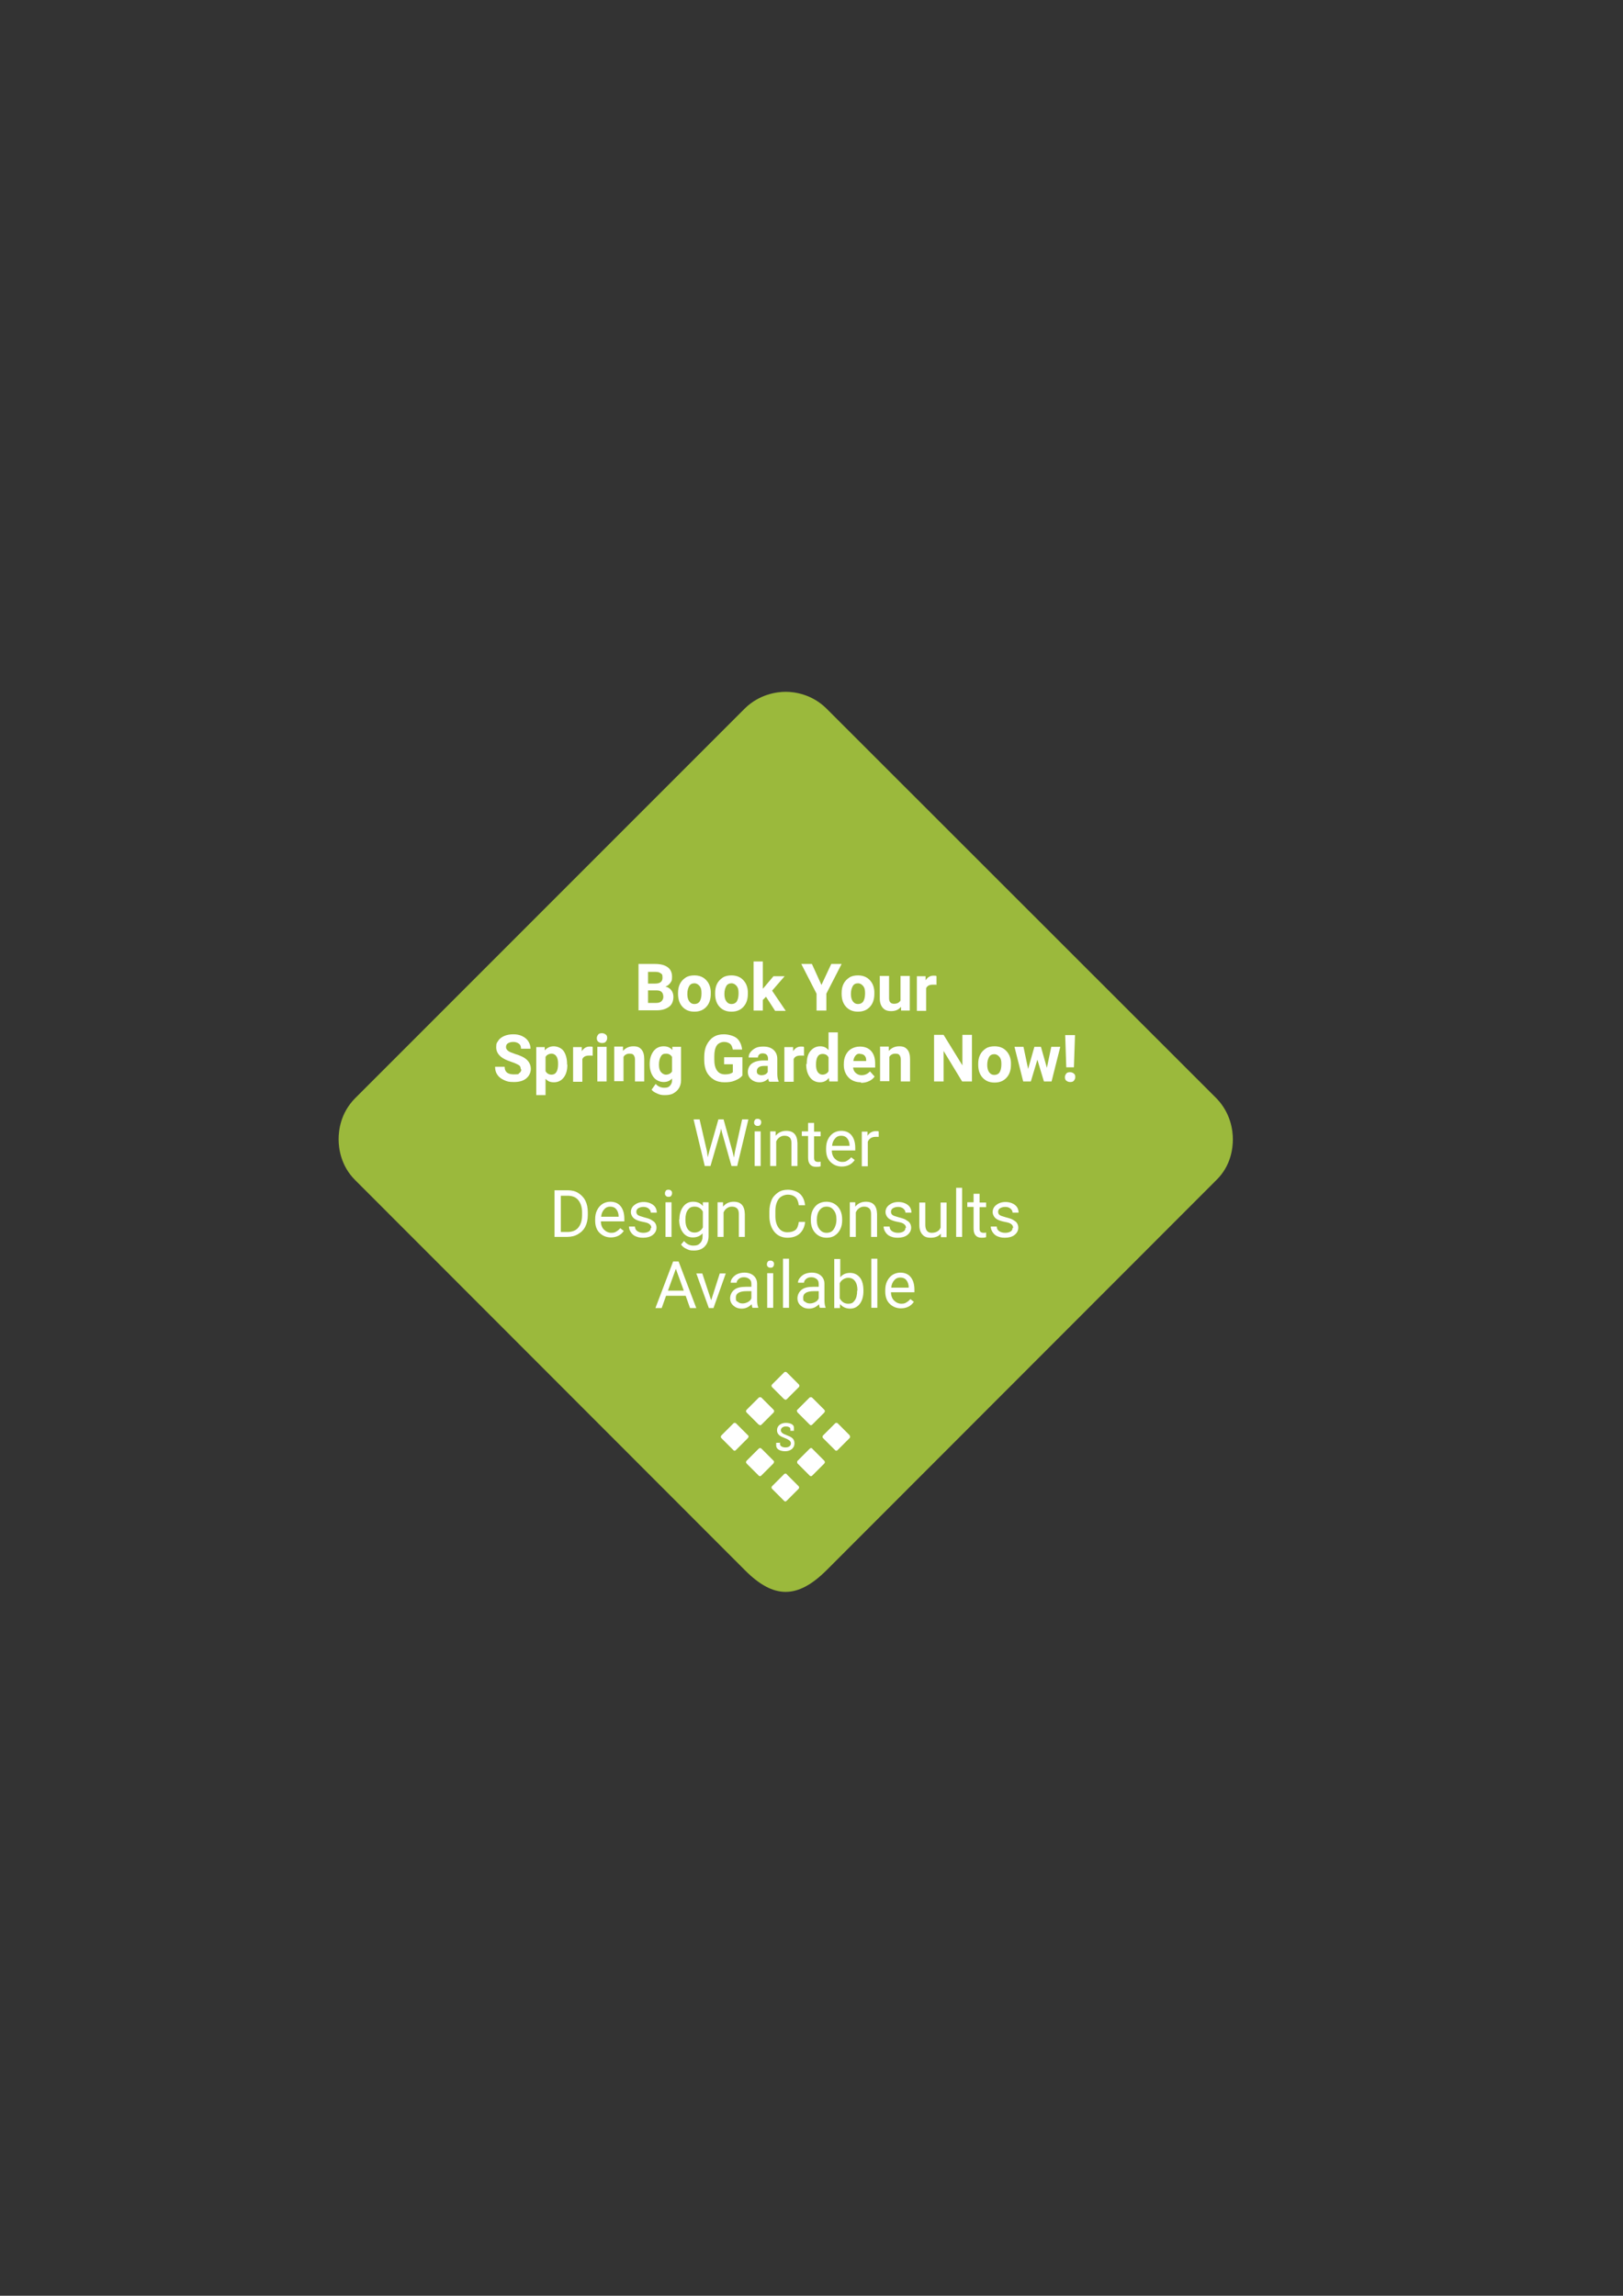 <?xml version="1.0" encoding="UTF-8"?> <svg xmlns="http://www.w3.org/2000/svg" id="Layer_1" version="1.1" viewBox="0 0 595.3 841.9"><rect x="0" y="0" width="595.3" height="841.9" fill="#333333" stroke="none"/><defs><style> .st0 { fill: #fff; } .st1 { fill: #9bb93c; } </style></defs><path class="st1" d="M124.2,417.8c0,3.3.8,9.7,6,14.9l143.1,143.2c10.5,10.5,19.2,10.5,29.8,0l143.1-143.2c5.3-5.2,6-11.6,6-14.9s-.8-9.6-6-15l-143.1-143c-5.3-5.2-11.6-6.1-14.9-6.1s-9.7.9-15,6.1l-143,143c-5.3,5.4-6,11.7-6,15"></path><g><path class="st0" d="M234.2,370.6v-17.1h6c2.1,0,3.6.4,4.7,1.2s1.6,2,1.6,3.5-.2,1.6-.6,2.2-1,1.1-1.8,1.4c.9.2,1.6.7,2.1,1.3s.8,1.5.8,2.4c0,1.6-.5,2.9-1.6,3.7s-2.5,1.3-4.5,1.3h-6.6ZM237.7,360.7h2.6c1.8,0,2.7-.7,2.7-2.1s-.2-1.3-.7-1.7-1.2-.5-2.1-.5h-2.5v4.3ZM237.7,363.2v4.6h3c.8,0,1.5-.2,1.9-.6s.7-.9.7-1.6c0-1.6-.8-2.4-2.4-2.4h-3.2Z"></path><path class="st0" d="M248.7,364.2c0-1.3.2-2.4.7-3.4s1.2-1.7,2.1-2.3,2-.8,3.2-.8c1.7,0,3.1.5,4.2,1.6s1.7,2.5,1.8,4.3v.9c0,1.9-.5,3.5-1.6,4.7s-2.5,1.8-4.4,1.8-3.3-.6-4.4-1.8-1.6-2.8-1.6-4.8v-.2ZM252.1,364.4c0,1.2.2,2.1.7,2.8s1.1,1,1.9,1,1.5-.3,1.9-.9.7-1.6.7-3-.2-2.1-.7-2.7-1.1-1-1.9-1-1.5.3-1.9,1-.7,1.6-.7,3Z"></path><path class="st0" d="M262.3,364.2c0-1.3.2-2.4.7-3.4s1.2-1.7,2.1-2.3,2-.8,3.2-.8c1.7,0,3.1.5,4.2,1.6s1.7,2.5,1.8,4.3v.9c0,1.9-.5,3.5-1.6,4.7s-2.5,1.8-4.4,1.8-3.3-.6-4.4-1.8-1.6-2.8-1.6-4.8v-.2ZM265.7,364.4c0,1.2.2,2.1.7,2.8s1.1,1,1.9,1,1.5-.3,1.9-.9.7-1.6.7-3-.2-2.1-.7-2.7-1.1-1-1.9-1-1.5.3-1.9,1-.7,1.6-.7,3Z"></path><path class="st0" d="M281,365.5l-1.2,1.2v3.9h-3.4v-18h3.4v10l.7-.8,3.2-3.8h4.1l-4.6,5.3,5,7.4h-3.9l-3.3-5.1Z"></path><path class="st0" d="M301.3,361.2l3.6-7.7h3.8l-5.6,10.9v6.2h-3.6v-6.2l-5.6-10.9h3.9l3.5,7.7Z"></path><path class="st0" d="M308.7,364.2c0-1.3.2-2.4.7-3.4s1.2-1.7,2.1-2.3,2-.8,3.2-.8c1.7,0,3.1.5,4.2,1.6s1.7,2.5,1.8,4.3v.9c0,1.9-.5,3.5-1.6,4.7s-2.5,1.8-4.4,1.8-3.3-.6-4.4-1.8-1.6-2.8-1.6-4.8v-.2ZM312.1,364.4c0,1.2.2,2.1.7,2.8s1.1,1,1.9,1,1.5-.3,1.9-.9.7-1.6.7-3-.2-2.1-.7-2.7-1.1-1-1.9-1-1.5.3-1.9,1-.7,1.6-.7,3Z"></path><path class="st0" d="M330.4,369.3c-.8,1-2,1.5-3.5,1.5s-2.4-.4-3.1-1.2-1.1-1.9-1.1-3.4v-8.3h3.4v8.2c0,1.3.6,2,1.8,2s1.9-.4,2.4-1.2v-9h3.4v12.7h-3.2v-1.3Z"></path><path class="st0" d="M343.4,361.1c-.5,0-.9,0-1.2,0-1.3,0-2.1.4-2.5,1.3v8.3h-3.4v-12.7h3.2v1.5c.8-1.2,1.7-1.7,2.9-1.7s.7,0,1.1.2v3.3Z"></path><path class="st0" d="M191,392.1c0-.7-.2-1.2-.7-1.5s-1.3-.7-2.5-1.1-2.2-.8-2.9-1.2c-1.9-1-2.9-2.5-2.9-4.2s.3-1.7.8-2.5,1.3-1.3,2.2-1.7,2.1-.6,3.3-.6,2.3.2,3.3.7,1.7,1.1,2.2,1.9.8,1.7.8,2.7h-3.5c0-.8-.2-1.4-.7-1.8s-1.2-.7-2.1-.7-1.5.2-2,.5-.7.8-.7,1.4.3,1,.8,1.4,1.4.7,2.5,1.1c2,.6,3.5,1.3,4.4,2.2s1.4,2,1.4,3.3-.6,2.6-1.7,3.5-2.6,1.3-4.5,1.3-2.5-.2-3.6-.7-1.9-1.1-2.5-2-.8-1.8-.8-2.9h3.5c0,1.9,1.1,2.8,3.4,2.8s1.5-.2,2-.5.7-.8.7-1.4Z"></path><path class="st0" d="M208.1,390.4c0,2-.4,3.5-1.3,4.7s-2.1,1.8-3.6,1.8-2.3-.4-3.1-1.3v6h-3.4v-17.6h3.1v1.2c.9-1,2-1.5,3.3-1.5s2.8.6,3.6,1.7,1.3,2.8,1.3,4.8v.2ZM204.7,390.1c0-1.2-.2-2.1-.6-2.7s-1-1-1.8-1-1.8.4-2.2,1.2v5.2c.4.8,1.2,1.3,2.2,1.3,1.6,0,2.4-1.3,2.4-4Z"></path><path class="st0" d="M217.3,387.1c-.5,0-.9,0-1.2,0-1.3,0-2.1.4-2.5,1.3v8.3h-3.4v-12.7h3.2v1.5c.8-1.2,1.7-1.7,2.9-1.7s.7,0,1.1.2v3.3Z"></path><path class="st0" d="M218.9,380.7c0-.5.2-.9.5-1.3s.8-.5,1.4-.5,1,.2,1.4.5.5.7.5,1.3-.2.9-.5,1.3-.8.5-1.4.5-1-.2-1.4-.5-.5-.8-.5-1.3ZM222.5,396.6h-3.4v-12.7h3.4v12.7Z"></path><path class="st0" d="M228.5,383.9v1.5c1-1.1,2.2-1.7,3.8-1.7s2.3.4,3,1.2,1,2,1,3.5v8.2h-3.4v-8.1c0-.7-.2-1.2-.5-1.6s-.8-.5-1.6-.5-1.7.4-2.1,1.2v8.9h-3.4v-12.7h3.2Z"></path><path class="st0" d="M238.3,390.2c0-1.9.5-3.5,1.4-4.7s2.2-1.8,3.7-1.8,2.5.5,3.2,1.4v-1.2h3.2v12.3c0,1.1-.3,2.1-.8,2.9s-1.2,1.4-2.1,1.9-2,.6-3.2.6-1.8-.2-2.7-.6-1.6-.8-2-1.4l1.5-2.1c.8.9,1.9,1.4,3.1,1.4s1.6-.2,2.1-.7.8-1.2.8-2v-.7c-.8.9-1.8,1.3-3.1,1.3s-2.8-.6-3.7-1.8-1.4-2.8-1.4-4.7h0ZM241.7,390.4c0,1.2.2,2.1.7,2.7s1.1,1,1.9,1,1.8-.4,2.2-1.2v-5.3c-.5-.8-1.2-1.2-2.2-1.2s-1.5.3-1.9,1-.7,1.7-.7,3Z"></path><path class="st0" d="M272.2,394.5c-.6.8-1.5,1.3-2.7,1.8s-2.4.6-3.8.6-2.8-.3-3.9-1-2-1.6-2.6-2.8-.9-2.7-.9-4.3v-1.2c0-1.7.3-3.2.9-4.4s1.4-2.2,2.5-2.9,2.3-1,3.8-1,3.6.5,4.7,1.4,1.8,2.4,2,4.2h-3.4c-.2-1-.5-1.7-1-2.1s-1.3-.7-2.2-.7-2.1.4-2.7,1.3-.9,2.2-.9,4v1.1c0,1.8.3,3.1,1,4.1s1.7,1.4,3,1.4,2.3-.3,2.8-.8v-2.9h-3.2v-2.6h6.7v6.8Z"></path><path class="st0" d="M282.1,396.6c-.2-.3-.3-.7-.3-1.1-.8.9-1.9,1.4-3.2,1.4s-2.3-.4-3.1-1.1-1.2-1.6-1.2-2.7.5-2.4,1.5-3.1,2.4-1.1,4.3-1.1h1.6v-.7c0-.6-.2-1.1-.5-1.4s-.8-.5-1.4-.5-1,.1-1.3.4-.5.6-.5,1.1h-3.4c0-.7.2-1.4.7-2s1.1-1.1,1.9-1.5,1.8-.5,2.8-.5c1.6,0,2.8.4,3.7,1.2s1.4,1.9,1.4,3.3v5.5c0,1.2.2,2.1.5,2.7v.2h-3.4ZM279.3,394.3c.5,0,1-.1,1.4-.3s.7-.5.9-.9v-2.2h-1.3c-1.7,0-2.6.6-2.7,1.8v.2c0,.4.1.8.4,1s.7.4,1.2.4Z"></path><path class="st0" d="M294.8,387.1c-.5,0-.9,0-1.2,0-1.3,0-2.1.4-2.5,1.3v8.3h-3.4v-12.7h3.2v1.5c.8-1.2,1.7-1.7,2.9-1.7s.7,0,1.1.2v3.3Z"></path><path class="st0" d="M295.9,390.2c0-2,.4-3.6,1.3-4.7s2.1-1.8,3.6-1.8,2.3.5,3.1,1.4v-6.5h3.4v18h-3.1l-.2-1.3c-.8,1.1-1.9,1.6-3.3,1.6s-2.7-.6-3.6-1.8-1.4-2.8-1.4-4.9ZM299.3,390.4c0,1.2.2,2.1.6,2.7s1,1,1.8,1,1.8-.4,2.2-1.3v-5c-.4-.9-1.2-1.3-2.2-1.3-1.6,0-2.4,1.3-2.4,4Z"></path><path class="st0" d="M315.8,396.9c-1.9,0-3.4-.6-4.5-1.7s-1.8-2.7-1.8-4.6v-.3c0-1.3.2-2.4.7-3.4s1.2-1.8,2.1-2.3,1.9-.8,3.1-.8c1.7,0,3.1.5,4.1,1.6s1.5,2.6,1.5,4.7v1.4h-8.1c.1.8.4,1.5,1,2s1.2.8,2.1.8c1.3,0,2.3-.5,3.1-1.4l1.7,1.9c-.5.7-1.2,1.3-2.1,1.7s-1.8.6-2.9.6ZM315.4,386.4c-.7,0-1.2.2-1.6.7-.4.5-.7,1.1-.8,2h4.7v-.3c0-.8-.2-1.3-.6-1.7-.4-.4-.9-.6-1.7-.6Z"></path><path class="st0" d="M326,383.9v1.5c1-1.1,2.2-1.7,3.8-1.7s2.3.4,3,1.2,1,2,1,3.5v8.2h-3.4v-8.1c0-.7-.2-1.2-.5-1.6s-.8-.5-1.6-.5-1.7.4-2.1,1.2v8.9h-3.4v-12.7h3.2Z"></path><path class="st0" d="M356.4,396.6h-3.5l-6.8-11.2v11.2h-3.5v-17.1h3.5l6.9,11.2v-11.2h3.5v17.1Z"></path><path class="st0" d="M358.8,390.2c0-1.3.2-2.4.7-3.4s1.2-1.7,2.1-2.3,2-.8,3.2-.8c1.7,0,3.1.5,4.2,1.6s1.7,2.5,1.8,4.3v.9c0,1.9-.5,3.5-1.6,4.7s-2.5,1.8-4.4,1.8-3.3-.6-4.4-1.8-1.6-2.8-1.6-4.8v-.2ZM362.1,390.4c0,1.2.2,2.1.7,2.8s1.1,1,1.9,1,1.5-.3,1.9-.9.7-1.6.7-3-.2-2.1-.7-2.7-1.1-1-1.9-1-1.5.3-1.9,1-.7,1.6-.7,3Z"></path><path class="st0" d="M383.9,392l1.7-8.1h3.3l-3.2,12.7h-2.8l-2.4-8-2.4,8h-2.8l-3.2-12.7h3.3l1.7,8.1,2.3-8.1h2.4l2.3,8.1Z"></path><path class="st0" d="M392.5,393.2c.6,0,1,.2,1.4.5s.5.8.5,1.3-.2.9-.5,1.3-.8.5-1.4.5-1-.2-1.4-.5-.5-.8-.5-1.3.2-.9.5-1.3.8-.5,1.4-.5ZM393.9,391.4h-2.8l-.4-11.8h3.6l-.4,11.8Z"></path><path class="st0" d="M259.3,422.2l.3,2.2.5-2,3.4-11.9h1.9l3.3,11.9.5,2.1.4-2.3,2.6-11.7h2.3l-4.1,17.1h-2.1l-3.5-12.4-.3-1.3-.3,1.3-3.6,12.4h-2.1l-4.1-17.1h2.2l2.7,11.7Z"></path><path class="st0" d="M276.6,411.6c0-.4.1-.6.3-.9s.5-.4,1-.4.7.1,1,.4.3.5.3.9-.1.6-.3.9-.5.4-1,.4-.7-.1-1-.4-.3-.5-.3-.9ZM279,427.6h-2.2v-12.7h2.2v12.7Z"></path><path class="st0" d="M284.5,414.9v1.6c1-1.2,2.3-1.8,3.9-1.8,2.7,0,4,1.5,4.1,4.5v8.4h-2.2v-8.4c0-.9-.2-1.6-.6-2s-1-.7-1.9-.7-1.3.2-1.9.6-.9.9-1.2,1.5v9h-2.2v-12.7h2.1Z"></path><path class="st0" d="M298.6,411.9v3.1h2.4v1.7h-2.4v7.9c0,.5.1.9.3,1.1s.6.4,1.1.4.6,0,1-.1v1.7c-.6.2-1.1.2-1.7.2-1,0-1.7-.3-2.2-.9s-.7-1.4-.7-2.5v-7.9h-2.3v-1.7h2.3v-3.1h2.2Z"></path><path class="st0" d="M308.8,427.8c-1.7,0-3.1-.6-4.2-1.7s-1.6-2.6-1.6-4.5v-.4c0-1.3.2-2.4.7-3.4s1.2-1.8,2-2.3,1.8-.8,2.8-.8c1.6,0,2.9.5,3.8,1.6s1.4,2.6,1.4,4.7v.9h-8.6c0,1.2.4,2.3,1.1,3s1.6,1.2,2.7,1.2,1.4-.2,1.9-.5,1-.7,1.4-1.2l1.3,1c-1.1,1.6-2.7,2.4-4.8,2.4ZM308.5,416.5c-.9,0-1.6.3-2.2,1s-1,1.5-1.1,2.7h6.4v-.2c0-1.1-.4-2-.9-2.6s-1.2-.9-2.2-.9Z"></path><path class="st0" d="M322.3,416.9c-.3,0-.7,0-1.1,0-1.4,0-2.4.6-2.9,1.8v9h-2.2v-12.7h2.1v1.5c.7-1.1,1.8-1.7,3.1-1.7s.7,0,1,.2v2Z"></path><path class="st0" d="M203.4,453.6v-17.1h4.8c1.5,0,2.8.3,3.9,1s2,1.6,2.6,2.8.9,2.6.9,4.2v1.1c0,1.6-.3,3-.9,4.2s-1.5,2.1-2.7,2.8-2.5,1-4,1h-4.7ZM205.7,438.4v13.4h2.4c1.7,0,3.1-.5,4-1.6s1.4-2.6,1.4-4.6v-1c0-1.9-.5-3.4-1.4-4.5s-2.2-1.6-3.9-1.6h-2.6Z"></path><path class="st0" d="M224.1,453.8c-1.7,0-3.1-.6-4.2-1.7s-1.6-2.6-1.6-4.5v-.4c0-1.3.2-2.4.7-3.4s1.2-1.8,2-2.3,1.8-.8,2.8-.8c1.6,0,2.9.5,3.8,1.6s1.4,2.6,1.4,4.7v.9h-8.6c0,1.2.4,2.3,1.1,3s1.6,1.2,2.7,1.2,1.4-.2,1.9-.5,1-.7,1.4-1.2l1.3,1c-1.1,1.6-2.7,2.4-4.8,2.4ZM223.8,442.5c-.9,0-1.6.3-2.2,1s-1,1.5-1.1,2.7h6.4v-.2c0-1.1-.4-2-.9-2.6s-1.2-.9-2.2-.9Z"></path><path class="st0" d="M238.9,450.3c0-.6-.2-1-.7-1.4s-1.2-.6-2.3-.8-2-.5-2.6-.8-1.1-.7-1.4-1.2-.5-1-.5-1.6c0-1,.4-1.9,1.3-2.6s2-1.1,3.4-1.1,2.6.4,3.5,1.1,1.3,1.7,1.3,2.8h-2.2c0-.6-.3-1.1-.8-1.5s-1.1-.6-1.9-.6-1.4.2-1.9.5-.7.8-.7,1.3.2.9.6,1.2,1.2.5,2.2.8,2,.5,2.6.9,1.2.7,1.5,1.2.5,1,.5,1.7c0,1.1-.5,2-1.4,2.7s-2.1,1-3.5,1-1.9-.2-2.7-.5-1.4-.9-1.8-1.5-.7-1.3-.7-2.1h2.2c0,.7.3,1.3.9,1.7s1.3.6,2.2.6,1.5-.2,2-.5.7-.8.7-1.3Z"></path><path class="st0" d="M243.9,437.6c0-.4.1-.6.3-.9s.5-.4,1-.4.7.1,1,.4.3.5.3.9-.1.6-.3.9-.5.4-1,.4-.7-.1-1-.4-.3-.5-.3-.9ZM246.3,453.6h-2.2v-12.7h2.2v12.7Z"></path><path class="st0" d="M249.2,447.2c0-2,.5-3.5,1.4-4.7s2.1-1.8,3.6-1.8,2.8.5,3.6,1.6v-1.4h2.1v12.4c0,1.6-.5,2.9-1.5,3.9s-2.3,1.4-3.9,1.4-1.8-.2-2.7-.6-1.5-.9-2-1.6l1.1-1.3c.9,1.1,2.1,1.7,3.4,1.7s1.9-.3,2.5-.9.9-1.4.9-2.5v-1.1c-.9,1-2.1,1.5-3.6,1.5s-2.7-.6-3.6-1.8-1.4-2.8-1.4-4.9ZM251.4,447.4c0,1.4.3,2.6.9,3.4s1.4,1.2,2.5,1.2,2.4-.6,3-1.9v-5.8c-.7-1.2-1.7-1.8-3-1.8s-1.9.4-2.5,1.2-.9,2-.9,3.6Z"></path><path class="st0" d="M265.2,440.9v1.6c1-1.2,2.3-1.8,3.9-1.8,2.7,0,4,1.5,4.1,4.5v8.4h-2.2v-8.4c0-.9-.2-1.6-.6-2s-1-.7-1.9-.7-1.3.2-1.9.6-.9.9-1.2,1.5v9h-2.2v-12.7h2.1Z"></path><path class="st0" d="M295.3,448.2c-.2,1.8-.9,3.2-2,4.2s-2.6,1.5-4.5,1.5-3.6-.7-4.8-2.2-1.8-3.4-1.8-5.8v-1.6c0-1.6.3-3,.8-4.2s1.4-2.1,2.4-2.8,2.2-1,3.6-1,3.3.5,4.4,1.5,1.7,2.4,1.9,4.2h-2.3c-.2-1.4-.6-2.4-1.3-3s-1.6-.9-2.7-.9-2.6.5-3.4,1.6-1.2,2.6-1.2,4.5v1.7c0,1.9.4,3.3,1.2,4.4s1.9,1.6,3.2,1.6,2.2-.3,2.9-.8,1.1-1.6,1.3-3h2.3Z"></path><path class="st0" d="M297.4,447.2c0-1.2.2-2.4.7-3.4s1.2-1.8,2-2.3,1.9-.8,3-.8c1.7,0,3.1.6,4.2,1.8s1.6,2.8,1.6,4.8v.2c0,1.2-.2,2.3-.7,3.3s-1.1,1.7-2,2.3-1.9.8-3,.8c-1.7,0-3.1-.6-4.2-1.8s-1.6-2.8-1.6-4.7v-.2ZM299.6,447.4c0,1.4.3,2.5,1,3.4s1.5,1.3,2.6,1.3,2-.4,2.6-1.3,1-2.1,1-3.6-.3-2.5-1-3.4-1.5-1.3-2.6-1.3-1.9.4-2.6,1.3-1,2.1-1,3.7Z"></path><path class="st0" d="M313.7,440.9v1.6c1-1.2,2.3-1.8,3.9-1.8,2.7,0,4,1.5,4.1,4.5v8.4h-2.2v-8.4c0-.9-.2-1.6-.6-2s-1-.7-1.9-.7-1.3.2-1.9.6-.9.9-1.2,1.5v9h-2.2v-12.7h2.1Z"></path><path class="st0" d="M332.3,450.3c0-.6-.2-1-.7-1.4s-1.2-.6-2.3-.8-2-.5-2.6-.8-1.1-.7-1.4-1.2-.5-1-.5-1.6c0-1,.4-1.9,1.3-2.6s2-1.1,3.4-1.1,2.6.4,3.5,1.1,1.3,1.7,1.3,2.8h-2.2c0-.6-.3-1.1-.8-1.5s-1.1-.6-1.9-.6-1.4.2-1.9.5-.7.8-.7,1.3.2.9.6,1.2,1.2.5,2.2.8,2,.5,2.6.9,1.2.7,1.5,1.2.5,1,.5,1.7c0,1.1-.5,2-1.4,2.7s-2.1,1-3.5,1-1.9-.2-2.7-.5-1.4-.9-1.8-1.5-.7-1.3-.7-2.1h2.2c0,.7.3,1.3.9,1.7s1.3.6,2.2.6,1.5-.2,2-.5.7-.8.7-1.3Z"></path><path class="st0" d="M345.1,452.4c-.8,1-2.1,1.5-3.7,1.5s-2.4-.4-3.1-1.2-1.1-1.9-1.1-3.5v-8.2h2.2v8.2c0,1.9.8,2.9,2.3,2.9s2.8-.6,3.3-1.9v-9.2h2.2v12.7h-2.1v-1.3Z"></path><path class="st0" d="M352.9,453.6h-2.2v-18h2.2v18Z"></path><path class="st0" d="M359.3,437.9v3.1h2.4v1.7h-2.4v7.9c0,.5.1.9.3,1.1s.6.4,1.1.4.6,0,1-.1v1.7c-.6.2-1.1.2-1.7.2-1,0-1.7-.3-2.2-.9s-.7-1.4-.7-2.5v-7.9h-2.3v-1.7h2.3v-3.1h2.2Z"></path><path class="st0" d="M371.6,450.3c0-.6-.2-1-.7-1.4s-1.2-.6-2.3-.8-2-.5-2.6-.8-1.1-.7-1.4-1.2-.5-1-.5-1.6c0-1,.4-1.9,1.3-2.6s2-1.1,3.4-1.1,2.6.4,3.5,1.1,1.3,1.7,1.3,2.8h-2.2c0-.6-.3-1.1-.8-1.5s-1.1-.6-1.9-.6-1.4.2-1.9.5-.7.8-.7,1.3.2.9.6,1.2,1.2.5,2.2.8,2,.5,2.6.9,1.2.7,1.5,1.2.5,1,.5,1.7c0,1.1-.5,2-1.4,2.7s-2.1,1-3.5,1-1.9-.2-2.7-.5-1.4-.9-1.8-1.5-.7-1.3-.7-2.1h2.2c0,.7.3,1.3.9,1.7s1.3.6,2.2.6,1.5-.2,2-.5.7-.8.7-1.3Z"></path><path class="st0" d="M251.4,475.2h-7.1l-1.6,4.5h-2.3l6.5-17.1h2l6.5,17.1h-2.3l-1.6-4.5ZM245,473.3h5.8l-2.9-8-2.9,8Z"></path><path class="st0" d="M260.9,476.7l3.1-9.7h2.2l-4.5,12.7h-1.7l-4.6-12.7h2.2l3.2,9.7Z"></path><path class="st0" d="M276,479.6c-.1-.2-.2-.7-.3-1.3-1,1-2.2,1.6-3.6,1.6s-2.3-.4-3.1-1.1-1.2-1.6-1.2-2.7.5-2.3,1.5-3.1,2.4-1.1,4.2-1.1h2.1v-1c0-.8-.2-1.4-.7-1.8s-1.1-.7-2-.7-1.4.2-1.9.6-.8.9-.8,1.4h-2.2c0-.6.2-1.2.7-1.8s1.1-1.1,1.8-1.4,1.6-.5,2.5-.5c1.5,0,2.6.4,3.4,1.1s1.3,1.7,1.3,3v5.8c0,1.2.1,2.1.4,2.8v.2h-2.3ZM272.4,478c.7,0,1.3-.2,1.9-.5s1.1-.8,1.3-1.4v-2.6h-1.7c-2.7,0-4,.8-4,2.3s.2,1.2.7,1.6,1,.6,1.7.6Z"></path><path class="st0" d="M281.3,463.6c0-.4.1-.6.3-.9s.5-.4,1-.4.7.1,1,.4.3.5.3.9-.1.6-.3.9-.5.4-1,.4-.7-.1-1-.4-.3-.5-.3-.9ZM283.6,479.6h-2.2v-12.7h2.2v12.7Z"></path><path class="st0" d="M289.4,479.6h-2.2v-18h2.2v18Z"></path><path class="st0" d="M300.7,479.6c-.1-.2-.2-.7-.3-1.3-1,1-2.2,1.6-3.6,1.6s-2.3-.4-3.1-1.1-1.2-1.6-1.2-2.7.5-2.3,1.5-3.1,2.4-1.1,4.2-1.1h2.1v-1c0-.8-.2-1.4-.7-1.8s-1.1-.7-2-.7-1.4.2-1.9.6-.8.9-.8,1.4h-2.2c0-.6.2-1.2.7-1.8s1.1-1.1,1.8-1.4,1.6-.5,2.5-.5c1.5,0,2.6.4,3.4,1.1s1.3,1.7,1.3,3v5.8c0,1.2.1,2.1.4,2.8v.2h-2.3ZM297.1,478c.7,0,1.3-.2,1.9-.5s1.1-.8,1.3-1.4v-2.6h-1.7c-2.7,0-4,.8-4,2.3s.2,1.2.7,1.6,1,.6,1.7.6Z"></path><path class="st0" d="M316.7,473.4c0,1.9-.4,3.5-1.3,4.7s-2.1,1.8-3.6,1.8-2.8-.6-3.7-1.7v1.5h-2.1v-18h2.2v6.7c.9-1.1,2.1-1.6,3.6-1.6s2.7.6,3.6,1.7,1.3,2.8,1.3,4.8v.2ZM314.5,473.2c0-1.5-.3-2.6-.9-3.4s-1.4-1.2-2.5-1.2-2.5.7-3.1,2v5.5c.7,1.3,1.7,2,3.1,2s1.8-.4,2.4-1.2.9-2,.9-3.6Z"></path><path class="st0" d="M321.8,479.6h-2.2v-18h2.2v18Z"></path><path class="st0" d="M330.5,479.8c-1.7,0-3.1-.6-4.2-1.7s-1.6-2.6-1.6-4.5v-.4c0-1.3.2-2.4.7-3.4s1.2-1.8,2-2.3,1.8-.8,2.8-.8c1.6,0,2.9.5,3.8,1.6s1.4,2.6,1.4,4.7v.9h-8.6c0,1.2.4,2.3,1.1,3s1.6,1.2,2.7,1.2,1.4-.2,1.9-.5,1-.7,1.4-1.2l1.3,1c-1.1,1.6-2.7,2.4-4.8,2.4ZM330.2,468.5c-.9,0-1.6.3-2.2,1s-1,1.5-1.1,2.7h6.4v-.2c0-1.1-.4-2-.9-2.6s-1.2-.9-2.2-.9Z"></path></g><g><path class="st0" d="M287.7,513.1c.3.3.6.3.9,0l4.4-4.4c.2-.2.2-.4.2-.5s0-.3-.2-.5l-4.4-4.4c-.2-.2-.4-.2-.5-.2s-.3,0-.5.2l-4.4,4.4c-.2.2-.2.4-.2.5s0,.3.2.5l4.4,4.4Z"></path><path class="st0" d="M292.4,517.5c0,.1,0,.3.2.5l4.4,4.4c.3.3.6.3.9,0l4.4-4.4c.2-.2.2-.4.2-.5s0-.3-.2-.5l-4.4-4.4c-.2-.2-.4-.2-.5-.2s-.3,0-.5.2l-4.4,4.4c-.2.2-.2.4-.2.5"></path><path class="st0" d="M288.6,540.6c-.2-.2-.4-.2-.5-.2s-.3,0-.5.2l-4.4,4.4c-.2.2-.2.4-.2.5s0,.3.2.5l4.4,4.4c.3.3.6.3.9,0l4.4-4.4c.2-.2.2-.4.2-.5s0-.3-.2-.5l-4.4-4.4Z"></path><path class="st0" d="M278.4,522.4c.3.3.6.3.9,0l4.4-4.4c.2-.2.2-.4.2-.5s0-.3-.2-.5l-4.4-4.4c-.2-.2-.4-.2-.5-.2s-.3,0-.5.2l-4.4,4.4c-.2.2-.2.4-.2.5s0,.3.2.5l4.4,4.4Z"></path><path class="st0" d="M298,531.3c-.2-.2-.4-.2-.5-.2s-.3,0-.5.2l-4.4,4.4c-.2.2-.2.4-.2.5s0,.3.2.5l4.4,4.4c.3.3.6.3.9,0l4.4-4.4c.2-.2.2-.4.2-.5s0-.3-.2-.5l-4.4-4.4Z"></path><path class="st0" d="M274.6,526.9c0-.1,0-.3-.2-.5l-4.4-4.4c-.2-.2-.4-.2-.5-.2s-.3,0-.5.2l-4.4,4.4c-.2.2-.2.4-.2.5s0,.3.2.5l4.4,4.4c.3.3.6.3.9,0l4.4-4.4c.2-.2.2-.4.2-.5"></path><path class="st0" d="M311.7,526.4l-4.4-4.4c-.2-.2-.4-.2-.5-.2s-.3,0-.5.2l-4.4,4.4c-.2.2-.2.4-.2.5s0,.3.2.5l4.4,4.4c.3.3.6.3.9,0l4.4-4.4c.2-.2.2-.4.2-.5s0-.3-.2-.5"></path><path class="st0" d="M283.9,536.2c0-.1,0-.3-.2-.5l-4.4-4.4c-.2-.2-.4-.2-.5-.2s-.3,0-.5.2l-4.4,4.4c-.2.2-.2.4-.2.5s0,.3.2.5l4.4,4.4c.3.3.6.3.9,0l4.4-4.4c.2-.2.2-.4.2-.5"></path><path class="st0" d="M292.4,517.5c0,.1,0,.3.2.5l4.4,4.4c.3.3.6.3.9,0l4.4-4.4c.2-.2.2-.4.2-.5s0-.3-.2-.5l-4.4-4.4c-.2-.2-.4-.2-.5-.2s-.3,0-.5.2l-4.4,4.4c-.2.2-.2.4-.2.5"></path><path class="st0" d="M278.4,522.4c.3.3.6.3.9,0l4.4-4.4c.2-.2.2-.4.2-.5s0-.3-.2-.5l-4.4-4.4c-.2-.2-.4-.2-.5-.2s-.3,0-.5.2l-4.4,4.4c-.2.2-.2.4-.2.5s0,.3.2.5l4.4,4.4Z"></path><path class="st0" d="M298,531.3c-.2-.2-.4-.2-.5-.2s-.3,0-.5.2l-4.4,4.4c-.2.2-.2.4-.2.5s0,.3.2.5l4.4,4.4c.3.3.6.3.9,0l4.4-4.4c.2-.2.2-.4.2-.5s0-.3-.2-.5l-4.4-4.4Z"></path><path class="st0" d="M283.9,536.2c0-.1,0-.3-.2-.5l-4.4-4.4c-.2-.2-.4-.2-.5-.2s-.3,0-.5.2l-4.4,4.4c-.2.2-.2.4-.2.5s0,.3.2.5l4.4,4.4c.3.3.6.3.9,0l4.4-4.4c.2-.2.2-.4.2-.5"></path><path class="st0" d="M286.1,528.9v.7c0,.7.9,1.2,2,1.2s2-.5,2-1.5-1.2-1.5-2.4-2c-1.3-.5-2.7-1.1-2.7-2.8s1.5-2.7,3.2-2.7,3,.6,3,1.7v1.2h-1.3v-.7c0-.6-.9-.9-1.7-.9s-1.8.5-1.8,1.4,1,1.4,2.1,1.8c1.5.6,2.9,1.1,2.9,3s-1.6,2.9-3.4,2.9-3.3-.7-3.3-2.1v-1h1.3Z"></path></g></svg> 